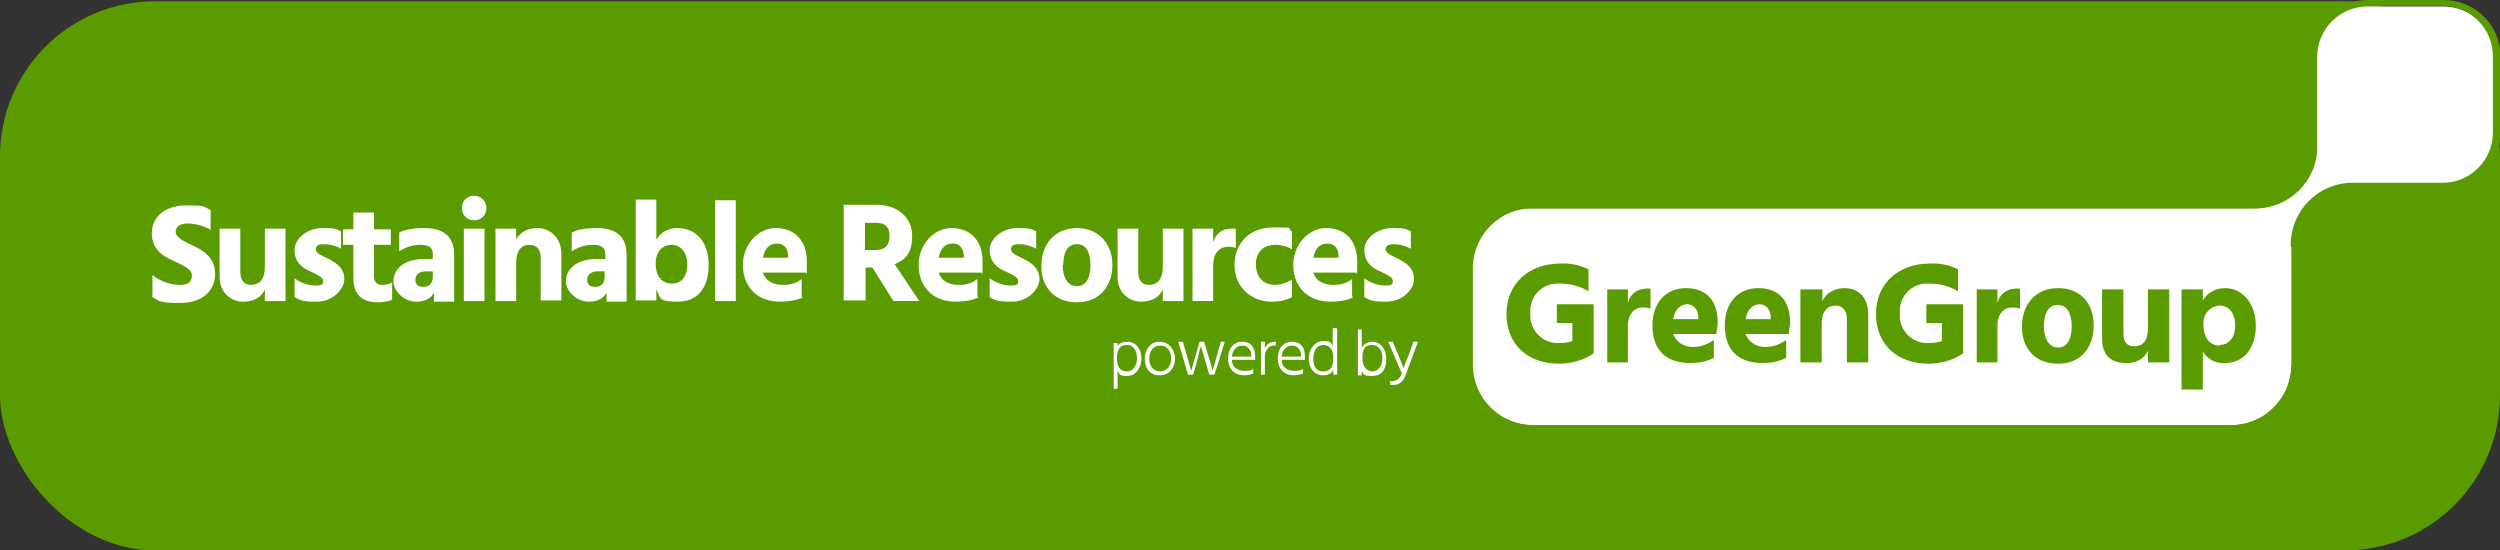 <?xml version="1.0" encoding="UTF-8"?>
<svg id="Layer_1" xmlns="http://www.w3.org/2000/svg" version="1.1" viewBox="0 0 387 85.2">
  <rect x="0" y="0" width="387" height="85.2" fill="#333333" stroke="none"/>
  <!-- Generator: Adobe Illustrator 29.0.1, SVG Export Plug-In . SVG Version: 2.1.0 Build 192)  -->
  <defs>
    <style>
      .st0 {
        fill: #fff;
      }

      .st1 {
        isolation: isolate;
      }

      .st2 {
        fill: #5a9c00;
      }
    </style>
  </defs>
  <g id="Group_3739">
    <g id="Group_3737">
      <g id="Group_3473">
        <g id="Rectangle_1049">
          <rect class="st2" x="0" y=".2" width="387" height="85" rx="24" ry="24"/>
        </g>
      </g>
      <g id="Group_3481">
        <g id="Group_3480">
          <g id="Group_3479">
            <g id="Group_3477">
              <g id="Group_3476">
                <g id="Path_8440">
                  <path class="st0" d="M354.7,56.5c0,5.1-4.2,9.3-9.3,9.3h1.5s-.7,0-.7,0c-.2,0-108.9,0-108.9,0-5.1,0-9.3-4.2-9.3-9.3v-15c0-5.1,4.2-9.3,9.3-9.3h111.8c5.3.1,9.6-4.2,9.6-9.4h0s0-14,0-14c0-4.3,3.5-7.8,7.8-7.8h11.8c4.3,0,7.8,3.5,7.8,7.8v11.8c0,4.3-3.5,7.8-7.8,7.8h-14c-5.3,0-9.5,4.3-9.5,9.6v.3h0v18.3c.1.1.1.3.1.4v-.4Z"/>
                </g>
                <g id="Path_8440_-_Outline">
                  <path class="st2" d="M345.4,65.8c.1,0,.2,0,.3,0h-.3M237.3,65.8s105.7,0,108.8,0c4.9-.4,8.6-4.4,8.6-9.3v.4c0-.1,0-.3,0-.4v-18.3c-.1,0-.1,0-.1,0v-.3c0-5.3,4.3-9.6,9.5-9.6h14c4.3,0,7.8-3.5,7.8-7.8v-11.8c0-4.3-3.5-7.8-7.8-7.8h-11.8c-4.3,0-7.8,3.5-7.8,7.8v14c0,5.3-4.3,9.6-9.6,9.6h-111.8c-5.1-.1-9.3,4.1-9.3,9.2v15c0,5.1,4.2,9.3,9.3,9.3M345.8,65.8h1.1s-.8,0-.8,0c-.1,0-.2,0-.4,0M345.4,66.8h0c-9.7,0-107.1,0-108.1,0h0c-5.7,0-10.3-4.6-10.3-10.3v-15c0-5.7,4.6-10.3,10.3-10.3h111.8c4.7.1,8.5-3.7,8.6-8.4v-14c0-4.8,3.9-8.8,8.8-8.8h11.8c4.8,0,8.8,3.9,8.8,8.8v11.8c0,4.8-3.9,8.8-8.8,8.8h-14c-4.7,0-8.5,3.8-8.5,8.6v18.6c.1.2.1.3.1.5h0c-.2,4.9-3.9,9-8.8,9.7h0c0,0-1.1.1-1.1.1-.1,0-.2,0-.4,0h0Z"/>
                </g>
              </g>
            </g>
            <g id="Group_3478">
              <g id="powered_by" class="st1">
                <g class="st1">
                  <path class="st0" d="M172.9,53.7c.3-.5.8-.8,1.6-.8,1.4,0,2.2,1.2,2.2,2.6s-.9,2.7-2.2,2.7-1.2-.3-1.5-.8v2.8h-.6v-7.1h.6v.7ZM176,55.4c0-1.2-.6-2-1.5-2s-1.6.4-1.6,2.1.9,2,1.5,2c.9,0,1.6-.7,1.6-2.1Z"/>
                  <path class="st0" d="M177.2,55.5c0-1.4.9-2.6,2.3-2.6s2.4,1.2,2.4,2.6-.9,2.6-2.4,2.6-2.3-1.1-2.3-2.6ZM177.9,55.5c0,1.1.6,2,1.7,2s1.7-1,1.7-2-.5-2-1.7-2-1.7,1-1.7,2Z"/>
                  <path class="st0" d="M182.4,52.9h.7l.5,1.7c.6,2.1.8,2.8.8,2.8,0,0,.2-.7.8-2.8l.5-1.7h.7l.5,1.7c.7,2.2.8,2.8.8,2.8,0,0,.2-.6.8-2.8l.5-1.7h.6l-1.6,5.1h-.8l-.5-1.7c-.6-2.1-.8-2.7-.8-2.7,0,0-.2.6-.7,2.7l-.5,1.7h-.8l-1.5-5.1Z"/>
                  <path class="st0" d="M194,57.8c-.4.2-1,.3-1.4.3-1.5,0-2.5-1-2.5-2.6s.9-2.6,2.2-2.6,2,.8,2,2.3,0,.4,0,.5h-3.6c0,1.1.8,1.7,1.9,1.7s1-.1,1.4-.3v.6ZM193.7,55c0-.9-.6-1.5-1.4-1.5s-1.5.6-1.6,1.7h3v-.2Z"/>
                  <path class="st0" d="M195.9,53.8c.2-.5.7-.9,1.4-.9s.2,0,.2,0v.6c-.1,0-.2,0-.4,0-.8,0-1.3.9-1.3,1.7v2.8h-.6v-5.1h.6v.9Z"/>
                  <path class="st0" d="M201.7,57.8c-.4.2-1,.3-1.4.3-1.5,0-2.5-1-2.5-2.6s.9-2.6,2.2-2.6,2,.8,2,2.3,0,.4,0,.5h-3.6c0,1.1.8,1.7,1.9,1.7s1-.1,1.4-.3v.6ZM201.4,55c0-.9-.6-1.5-1.4-1.5s-1.5.6-1.6,1.7h3v-.2Z"/>
                  <path class="st0" d="M207,50.9v7.1h-.6v-.7c-.3.5-.8.8-1.6.8-1.4,0-2.2-1.2-2.2-2.6s.9-2.7,2.2-2.7,1.2.3,1.5.8v-2.8h.6ZM206.4,55.4c0-1.6-.9-2-1.5-2-.9,0-1.6.7-1.6,2.1s.6,2,1.5,2,1.6-.4,1.6-2.1Z"/>
                  <path class="st0" d="M210.9,53.7c.3-.5.9-.8,1.5-.8,1.3,0,2.2,1.1,2.2,2.7s-.7,2.6-2.2,2.6-1.3-.3-1.6-.8v.7h-.6v-7.1h.6v2.8ZM214,55.5c0-1.4-.7-2.1-1.6-2.1s-1.5.4-1.5,2,.9,2.1,1.6,2.1,1.5-.8,1.5-2Z"/>
                  <path class="st0" d="M214.9,52.9h.7l.7,1.7c.9,2.2,1,2.4,1,2.4,0,0,0-.2.9-2.4l.6-1.7h.7l-1.8,4.9c-.5,1.5-1.3,1.8-2.1,1.8s-.3,0-.4,0v-.6c.1,0,.2,0,.3,0,.7,0,1.2-.4,1.5-1.2l-2.1-4.9Z"/>
                </g>
              </g>
              <g id="Sustainable_resources" class="st1">
                <g class="st1">
                  <path class="st0" d="M32.7,35.6c-1.1-.6-2.4-1-3.7-1s-1.8.6-1.8,1.3.9,1.3,2.2,1.9c1.8.8,3.9,1.9,3.9,4.6s-2.1,4.5-5.4,4.5-3.2-.3-4.3-.9v-3.4c1.5,1.1,2.9,1.5,4.3,1.5s1.8-.6,1.8-1.5-1.3-1.5-3-2.3c-1.6-.7-3.2-1.8-3.2-4.2s1.9-4.3,5.3-4.3,2.6.2,3.8.7v3.2Z"/>
                  <path class="st0" d="M44.2,35.4v11.2h-3.2v-1.8c-.5,1.2-1.7,1.9-3.4,1.9s-3.6-1.3-3.6-3.8v-7.5h3.2v6.7c0,1.3.6,2,1.7,2s2.1-.7,2.1-2.8v-5.9h3.2Z"/>
                  <path class="st0" d="M52.8,38.5c-.7-.4-1.7-.7-2.7-.7s-1.2.4-1.2.8c0,.7,1.1,1,2.2,1.6,1.1.6,2.2,1.4,2.2,3s-1.8,3.5-4.3,3.5-2.6-.3-3.4-.7v-2.9c.7.5,1.9,1.1,3.2,1.1s1.2-.3,1.2-.8-1.1-1-2.2-1.5c-1.1-.5-2.2-1.4-2.2-3.2s2-3.4,4.3-3.4,2.1.2,2.9.5v2.8Z"/>
                  <path class="st0" d="M57.9,42.9c0,.8.6,1.2,1.2,1.2s1.1-.1,1.6-.4v2.7c-.6.3-1.6.4-2.2.4-2.6,0-3.8-1.3-3.8-3.8v-5.1h-1.6v-2.4h1.6v-2.6h3.2v2.6h2.6v2.4h-2.6v5.1Z"/>
                  <path class="st0" d="M61.8,36c.7-.4,2.1-.7,3.8-.7,3.1,0,4.7,1.3,4.7,4.2v7.2h-3.1v-1.4c-.4.7-1.1,1.4-2.8,1.4s-3.5-1.5-3.5-3.2,1.5-3.4,4.7-3.4h1.4v-.8c0-.8-.4-1.4-1.9-1.4s-2.5.5-3.3,1v-2.9ZM66,42c-1.1,0-1.7.5-1.7,1.3s.4,1.1,1.3,1.1,1.4-.6,1.4-1.6v-.8h-1Z"/>
                  <path class="st0" d="M73.4,30.3c1,0,1.9.8,1.9,1.9s-.8,1.9-1.9,1.9-1.9-.8-1.9-1.9.8-1.9,1.9-1.9ZM71.8,35.4h3.2v11.2h-3.2v-11.2Z"/>
                  <path class="st0" d="M79.8,37.3c.5-1.2,1.7-2,3.4-2s3.7,1.3,3.7,4v7.2h-3.2v-6.6c0-1.4-.7-2-1.8-2s-2,.8-2,2.8v5.9h-3.2v-11.2h3.2v1.9Z"/>
                  <path class="st0" d="M88.5,36c.7-.4,2.1-.7,3.8-.7,3.1,0,4.7,1.3,4.7,4.2v7.2h-3.1v-1.4c-.4.7-1.1,1.4-2.8,1.4s-3.5-1.5-3.5-3.2,1.5-3.4,4.7-3.4h1.4v-.8c0-.8-.4-1.4-1.9-1.4s-2.5.5-3.3,1v-2.9ZM92.6,42c-1.1,0-1.7.5-1.7,1.3s.4,1.1,1.3,1.1,1.4-.6,1.4-1.6v-.8h-1Z"/>
                  <path class="st0" d="M101.6,37.1c.8-1.3,2-1.8,3.3-1.8,2.7,0,4.8,2,4.8,5.7s-1.8,5.7-4.8,5.7-2.6-.5-3.3-1.9v1.7h-3.2v-15.6h3.2v6.1ZM106.4,41c0-2-1.1-3.1-2.4-3.1s-2.5.9-2.5,2.9,1,3.1,2.5,3.1,2.4-1.1,2.4-3Z"/>
                  <path class="st0" d="M110.7,31h3.2v15.6h-3.2v-15.6Z"/>
                  <path class="st0" d="M124.3,46c-.8.5-2.4.7-3.5.7-3.8,0-5.8-2.5-5.8-5.7s2.4-5.7,5.1-5.7,4.8,1.7,4.8,5.2-.1,1.3-.2,1.7h-6.6c.4,1.3,1.6,1.9,3.1,1.9s2.2-.4,2.9-.9v2.7ZM122,39.7c0-1.1-.5-2-1.7-2s-1.9.7-2.2,2.2h3.9v-.3Z"/>
                  <path class="st0" d="M135,41.4h-1v5.1h-3.4v-14.8h5.1c3.3,0,5.5,2,5.5,4.8s-1.1,3.7-2.7,4.4l3.8,5.7h-4l-3.2-5.1ZM133.9,38.7h1.6c1.5,0,2.2-.7,2.2-2.2s-.8-2-2.1-2h-1.7v4.2Z"/>
                  <path class="st0" d="M151.5,46c-.8.5-2.4.7-3.5.7-3.8,0-5.8-2.5-5.8-5.7s2.4-5.7,5.1-5.7,4.8,1.7,4.8,5.2-.1,1.3-.2,1.7h-6.6c.4,1.3,1.6,1.9,3.1,1.9s2.2-.4,2.9-.9v2.7ZM149.2,39.7c0-1.1-.5-2-1.7-2s-1.9.7-2.2,2.2h3.9v-.3Z"/>
                  <path class="st0" d="M160.4,38.5c-.7-.4-1.7-.7-2.7-.7s-1.2.4-1.2.8c0,.7,1.1,1,2.2,1.6,1.1.6,2.2,1.4,2.2,3s-1.8,3.5-4.3,3.5-2.6-.3-3.4-.7v-2.9c.7.5,1.9,1.1,3.2,1.1s1.2-.3,1.2-.8-1.1-1-2.2-1.5c-1.1-.5-2.2-1.4-2.2-3.2s2-3.4,4.3-3.4,2.1.2,2.9.5v2.8Z"/>
                  <path class="st0" d="M161.2,41.2c0-3.4,2.1-5.9,5.5-5.9s5.5,2.5,5.5,5.7-1.9,5.8-5.5,5.8-5.5-2.5-5.5-5.6ZM164.5,41c0,1.8.7,3.3,2.2,3.3s2.1-1.4,2.1-3.2-.5-3.3-2.1-3.3-2.1,1.5-2.1,3.2Z"/>
                  <path class="st0" d="M183.2,35.4v11.2h-3.2v-1.8c-.5,1.2-1.7,1.9-3.4,1.9s-3.6-1.3-3.6-3.8v-7.5h3.2v6.7c0,1.3.6,2,1.7,2s2.1-.7,2.1-2.8v-5.9h3.2Z"/>
                  <path class="st0" d="M187.8,37.5c.4-1.3,1.4-2.1,2.7-2.1s.5,0,.8,0v3c-.4-.2-.8-.2-1.2-.2-1.4,0-2.3,1.1-2.3,2.8v5.6h-3.2v-11.2h3.2v2.1Z"/>
                  <path class="st0" d="M197.3,44.1c.9,0,1.8-.3,2.7-.8v2.7c-.9.5-2,.7-3.1.7-3.3,0-5.8-2.3-5.8-5.7,0-3.2,2.2-5.8,6-5.8s1.9.1,2.9.6v2.8c-.8-.5-1.7-.7-2.6-.7-1.7,0-3,1-3,3.1.1,2,1.2,3.1,3,3.1Z"/>
                  <path class="st0" d="M209.5,46c-.8.5-2.4.7-3.5.7-3.8,0-5.8-2.5-5.8-5.7s2.4-5.7,5.1-5.7,4.8,1.7,4.8,5.2-.1,1.3-.2,1.7h-6.6c.4,1.3,1.6,1.9,3.1,1.9s2.2-.4,2.9-.9v2.7ZM207.2,39.7c0-1.1-.5-2-1.7-2s-1.9.7-2.2,2.2h3.9v-.3Z"/>
                  <path class="st0" d="M218.4,38.5c-.7-.4-1.7-.7-2.7-.7s-1.2.4-1.2.8c0,.7,1.1,1,2.2,1.6,1.1.6,2.2,1.4,2.2,3s-1.8,3.5-4.3,3.5-2.6-.3-3.4-.7v-2.9c.7.5,1.9,1.1,3.2,1.1s1.2-.3,1.2-.8-1.1-1-2.2-1.5c-1.1-.5-2.2-1.4-2.2-3.2s2-3.4,4.3-3.4,2.1.2,2.9.5v2.8Z"/>
                </g>
              </g>
            </g>
          </g>
        </g>
      </g>
    </g>
    <g id="Path_9541">
      <path class="st2" d="M246.8,47.1h-5.8v2.9h2.4v2.8c-.6.2-1.3.3-1.9.3-2.4.2-4.4-1.6-4.6-3.9,0-.2,0-.5,0-.7-.2-2.4,1.6-4.5,4-4.6.2,0,.4,0,.6,0,1.6,0,3.1.4,4.4,1.2v-3.4c-1.4-.7-2.9-1-4.4-.9-4.7,0-8.3,3-8.3,7.8s3.4,7.7,8.1,7.7c1.9,0,3.8-.5,5.4-1.6v-7.6ZM252,44.8h-3.2v11.3s3.2,0,3.2,0v-5.7c0-1.7.9-2.8,2.3-2.8.4,0,.8,0,1.2.2v-3.1c-.3,0-.6-.1-.8,0-1.3,0-2.4.9-2.7,2.2v-2.1ZM262.9,49.4h-3.9c.3-1.6,1.2-2.3,2.2-2.3s1.7.9,1.7,2v.3ZM265.2,52.7c-.9.6-1.9,1-3,1-1.4.1-2.7-.7-3.2-2h6.7c0-.6.2-1.2.2-1.8,0-3.6-2-5.3-4.9-5.3s-5.2,2-5.2,5.8,2.1,5.8,5.9,5.8c1.2,0,2.4-.2,3.6-.8v-2.7ZM274.1,49.4h-3.9c.3-1.6,1.2-2.3,2.2-2.3s1.7.9,1.7,2v.3ZM276.4,52.7c-.9.6-1.9,1-3,1-1.4.1-2.7-.7-3.2-2h6.7c0-.6.2-1.2.2-1.8,0-3.6-2-5.3-4.9-5.3s-5.2,2-5.2,5.8,2.1,5.8,5.9,5.8c1.2,0,2.4-.2,3.6-.8v-2.7ZM282,44.8h-3.3v11.3h3.3v-6c0-2,1-2.8,2.1-2.8s1.8.7,1.8,2.1v6.7h3.3v-7.4c0-2.7-1.5-4.1-3.7-4.1-1.4,0-2.8.7-3.4,2v-1.9ZM304,47.1h-5.8v2.9h2.4v2.8c-.6.2-1.3.3-1.9.3-2.4.2-4.4-1.6-4.6-3.9,0-.2,0-.5,0-.7-.2-2.4,1.6-4.5,4-4.6.2,0,.4,0,.6,0,1.6,0,3.1.4,4.4,1.2v-3.4c-1.4-.7-2.9-1-4.4-.9-4.7,0-8.3,3-8.3,7.8s3.4,7.7,8.1,7.7c1.9,0,3.8-.5,5.4-1.6v-7.6ZM309.2,44.8h-3.2v11.3s3.2,0,3.2,0v-5.7c0-1.7.9-2.8,2.3-2.8.4,0,.8,0,1.2.2v-3.1c-.3,0-.6-.1-.8,0-1.3,0-2.4.9-2.7,2.2v-2.1ZM318.6,56.3c3.6,0,5.5-2.6,5.5-5.9s-1.9-5.8-5.5-5.8-5.6,2.6-5.6,6c0,3.2,1.9,5.7,5.6,5.7h0ZM318.5,47.2c1.6,0,2.2,1.5,2.2,3.3s-.6,3.3-2.1,3.3-2.2-1.5-2.2-3.3.6-3.3,2.1-3.3ZM332.5,44.8v6c0,2.1-.9,2.8-2.1,2.8s-1.7-.7-1.7-2v-6.8h-3.3v7.6c0,2.6,1.4,3.8,3.7,3.8,1.4.1,2.8-.6,3.4-1.9v1.8h3.3v-11.3h-3.3ZM343.6,53.5c-1.5,0-2.5-1.2-2.5-3.2-.2-1.5.9-2.8,2.3-3,0,0,.2,0,.2,0,1.3,0,2.4,1,2.4,3.1,0,1.9-1,3-2.4,3ZM341,44.8h-3.3v15.5h3.3v-5.9c.7,1.2,2,1.9,3.4,1.8,3.2,0,4.8-2.6,4.8-5.8s-1.9-5.8-4.8-5.8c-1.4,0-2.7.7-3.4,1.9v-1.7Z"/>
    </g>
  </g>
</svg>